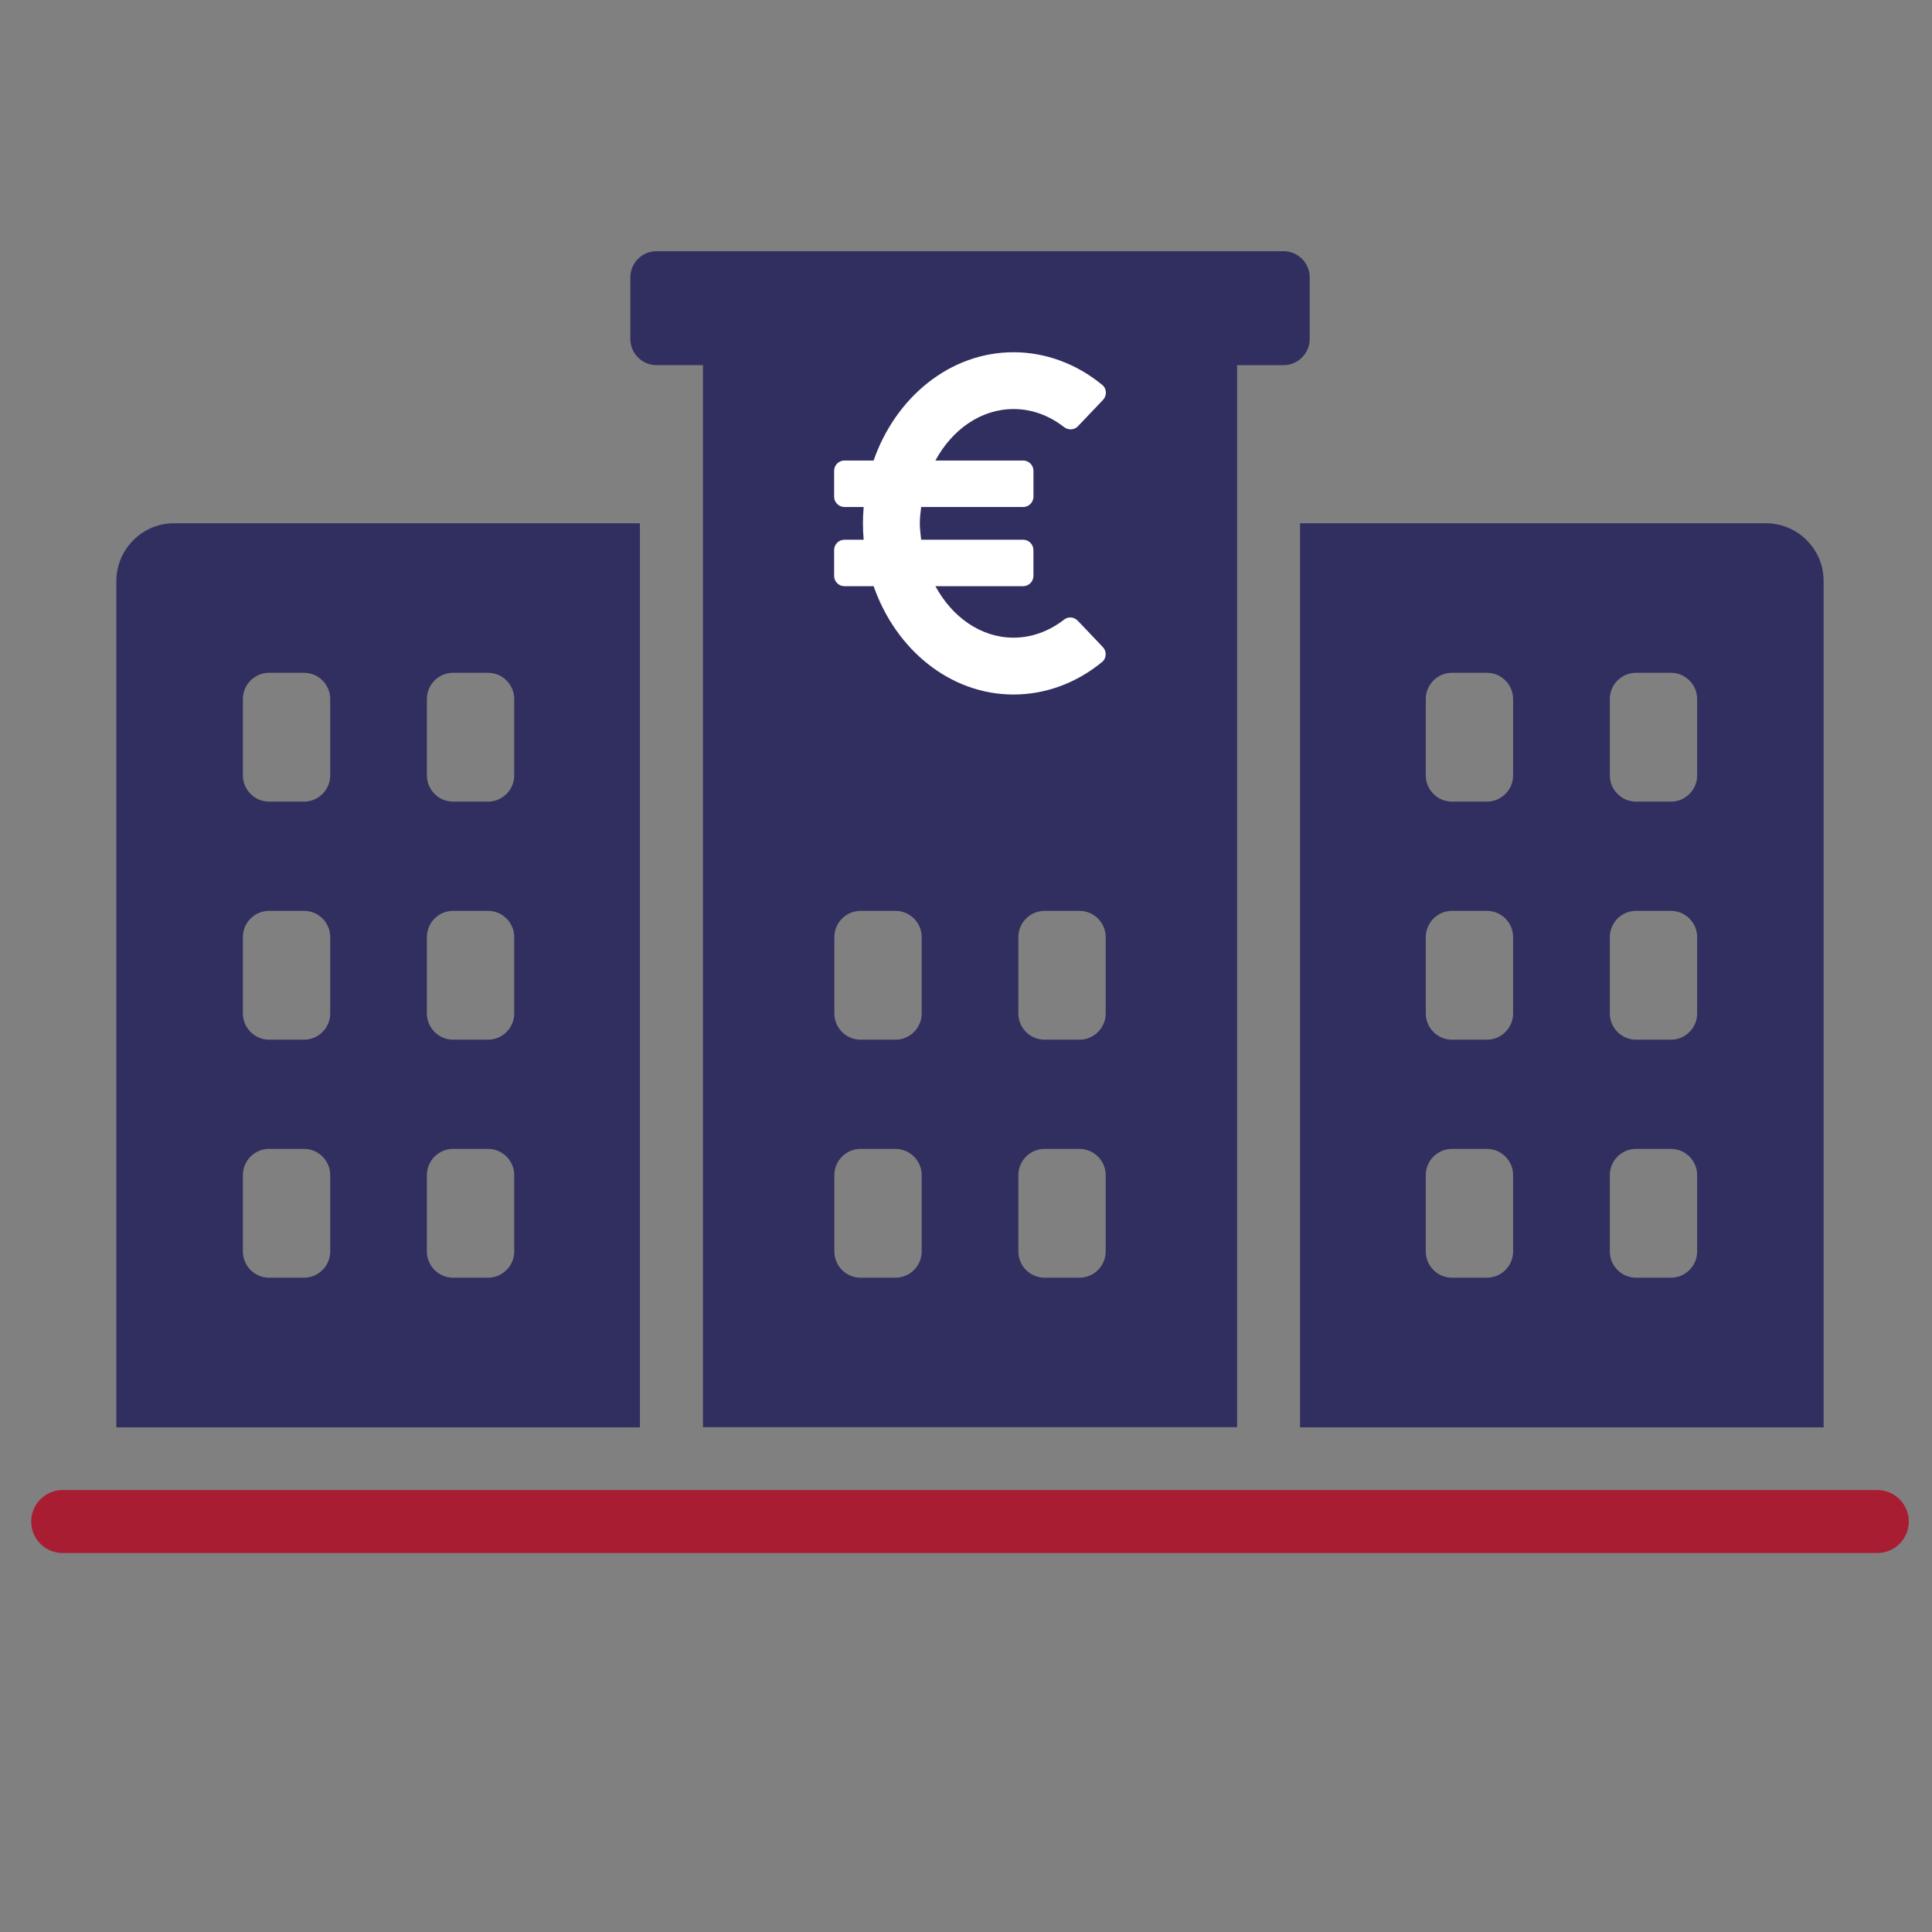 <?xml version="1.0" encoding="utf-8"?>
<!-- Generator: Adobe Illustrator 26.2.1, SVG Export Plug-In . SVG Version: 6.00 Build 0)  -->
<svg version="1.1" id="Ebene_1" xmlns="http://www.w3.org/2000/svg" xmlns:xlink="http://www.w3.org/1999/xlink" x="0px" y="0px"
	 viewBox="0 0 500 500" style="enable-background:new 0 0 500 500;" xml:space="preserve">
<rect x="0" y="0" width="500" height="500" fill="#808080" stroke="none"/>
<style type="text/css">
	.st0{fill:#312F60;}
	.st1{fill:#A81D32;}
	.st2{fill:#FFFFFF;}
</style>
<g>
	<path class="st0" d="M951.11,382.19l-90.52-46.81c-12.78-6.61-28.46-3.18-37.31,8.17l-33.23,42.61
		c-32.34-17.5-56.9-34.08-85.44-62.61c-30.44-30.44-46.58-55.45-63.27-86.92l42.15-32.89c11.34-8.85,14.77-24.52,8.16-37.3
		L645.09,76.4c-8.18-15.83-28.31-21.03-43.14-11.14L544.3,103.7c-13.37,8.92-20.95,24.29-19.87,40.33
		c1.11,16.41,3.16,37.1,6.92,51.53c16.79,64.59,57.15,131.2,113.61,187.66c56.43,56.43,123.07,96.82,187.67,113.61
		c14.48,3.77,35.21,5.81,51.71,6.89c16.26,1.07,31.81-6.77,40.63-20.47l37.55-58.31C972.06,410.11,966.77,390.29,951.11,382.19z"/>
	<path class="st1" d="M766.9,181.01c-4.81-1.32-9.9-0.39-13.98,2.58c-4.2,3.04-6.75,7.74-7,12.9l-0.09,1.99
		c-0.37,7.74,4.53,14.79,11.66,16.76c13.21,3.65,25.33,10.72,35.06,20.43c9.73,9.73,16.8,21.85,20.44,35.07
		c1.96,7.11,8.97,11.83,16.76,11.66l2-0.09c5.14-0.25,9.85-2.8,12.89-7c2.96-4.09,3.89-9.18,2.57-13.98
		c-5.28-19.1-15.51-36.62-29.59-50.7C803.52,196.54,785.99,186.31,766.9,181.01z"/>
	<path class="st1" d="M769.45,103.09c-0.97-0.16-1.94-0.25-2.9-0.25c-3.79,0-7.49,1.28-10.5,3.68c-3.77,3.01-6.06,7.49-6.3,12.3
		l-0.09,1.77c-0.42,8.46,5.57,15.97,13.94,17.45h0.01c31.64,5.63,60.41,20.63,83.17,43.4c22.77,22.76,37.77,51.52,43.4,83.17
		c1.48,8.38,9.03,14.12,17.45,13.95l1.76-0.09c4.82-0.24,9.29-2.55,12.3-6.31c3.01-3.77,4.25-8.66,3.42-13.4
		c-6.81-38.93-25.24-74.33-53.28-102.37C843.79,128.34,808.39,109.91,769.45,103.09z"/>
	<path class="st1" d="M772.82,26c-0.78-0.1-1.56-0.15-2.33-0.15c-3.98,0-7.86,1.37-10.93,3.91c-3.64,3.02-5.78,7.29-6.01,12.02
		l-0.1,1.89c-0.43,8.74,5.98,16.26,14.92,17.5c50.64,7.05,96.5,29.88,132.65,66.03c36.16,36.16,58.99,82.03,66.02,132.65
		c1.25,8.93,8.75,15.11,17.51,14.92l1.88-0.1c4.74-0.24,9-2.37,12.02-6.02c3.04-3.67,4.41-8.49,3.76-13.26
		c-7.99-58.43-34.32-111.42-76.13-153.25C884.24,60.32,831.24,33.99,772.82,26z"/>
</g>
<g>
	<g>
		<path class="st0" d="M457.04,135.42H336.45V369.4h135.5V150.34C471.96,142.13,465.24,135.42,457.04,135.42z M391.59,323.89
			c0,3.73-3.05,6.78-6.78,6.78h-9.04c-3.73,0-6.78-3.05-6.78-6.78v-19.78c0-3.73,3.05-6.78,6.78-6.78h9.04
			c3.73,0,6.78,3.05,6.78,6.78V323.89z M391.59,262.29c0,3.73-3.05,6.78-6.78,6.78h-9.04c-3.73,0-6.78-3.05-6.78-6.78v-19.78
			c0-3.73,3.05-6.78,6.78-6.78h9.04c3.73,0,6.78,3.05,6.78,6.78V262.29z M391.59,200.68c0,3.73-3.05,6.78-6.78,6.78h-9.04
			c-3.73,0-6.78-3.05-6.78-6.78V180.9c0-3.74,3.05-6.78,6.78-6.78h9.04c3.73,0,6.78,3.05,6.78,6.78V200.68z M439.22,323.89
			c0,3.73-3.05,6.78-6.78,6.78h-9.04c-3.73,0-6.78-3.05-6.78-6.78v-19.78c0-3.73,3.05-6.78,6.78-6.78h9.04
			c3.73,0,6.78,3.05,6.78,6.78V323.89z M439.22,262.29c0,3.73-3.05,6.78-6.78,6.78h-9.04c-3.73,0-6.78-3.05-6.78-6.78v-19.78
			c0-3.73,3.05-6.78,6.78-6.78h9.04c3.73,0,6.78,3.05,6.78,6.78V262.29z M439.22,200.68c0,3.73-3.05,6.78-6.78,6.78h-9.04
			c-3.73,0-6.78-3.05-6.78-6.78V180.9c0-3.74,3.05-6.78,6.78-6.78h9.04c3.73,0,6.78,3.05,6.78,6.78V200.68z"/>
		<path class="st0" d="M30.11,150.41V369.4h135.5V135.42H45.03C36.83,135.42,30.11,142.13,30.11,150.41z M110.48,180.9
			c0-3.74,3.05-6.78,6.78-6.78h9.04c3.73,0,6.78,3.05,6.78,6.78v19.78c0,3.73-3.05,6.78-6.78,6.78h-9.04
			c-3.73,0-6.78-3.05-6.78-6.78V180.9z M110.48,242.51c0-3.73,3.05-6.78,6.78-6.78h9.04c3.73,0,6.78,3.05,6.78,6.78v19.78
			c0,3.73-3.05,6.78-6.78,6.78h-9.04c-3.73,0-6.78-3.05-6.78-6.78V242.51z M110.48,304.11c0-3.73,3.05-6.78,6.78-6.78h9.04
			c3.73,0,6.78,3.05,6.78,6.78v19.78c0,3.73-3.05,6.78-6.78,6.78h-9.04c-3.73,0-6.78-3.05-6.78-6.78V304.11z M62.86,180.9
			c0-3.74,3.05-6.78,6.78-6.78h9.04c3.73,0,6.78,3.05,6.78,6.78v19.78c0,3.73-3.05,6.78-6.78,6.78h-9.04
			c-3.73,0-6.78-3.05-6.78-6.78V180.9z M62.86,242.51c0-3.73,3.05-6.78,6.78-6.78h9.04c3.73,0,6.78,3.05,6.78,6.78v19.78
			c0,3.73-3.05,6.78-6.78,6.78h-9.04c-3.73,0-6.78-3.05-6.78-6.78V242.51z M62.86,304.11c0-3.73,3.05-6.78,6.78-6.78h9.04
			c3.73,0,6.78,3.05,6.78,6.78v19.78c0,3.73-3.05,6.78-6.78,6.78h-9.04c-3.73,0-6.78-3.05-6.78-6.78V304.11z"/>
		<path class="st0" d="M338.95,87.72V71.79c0-3.74-3.04-6.78-6.78-6.78H169.91c-3.75,0-6.78,3.04-6.78,6.78v15.93
			c0,3.74,3.04,6.78,6.78,6.78h12.02v274.85h138.23V94.5h12.02C335.92,94.5,338.95,91.46,338.95,87.72z M238.53,323.89
			c0,3.73-3.05,6.78-6.78,6.78h-9.04c-3.73,0-6.78-3.05-6.78-6.78v-19.78c0-3.73,3.05-6.78,6.78-6.78h9.04
			c3.73,0,6.78,3.05,6.78,6.78V323.89z M238.53,262.29c0,3.73-3.05,6.78-6.78,6.78h-9.04c-3.73,0-6.78-3.05-6.78-6.78v-19.78
			c0-3.73,3.05-6.78,6.78-6.78h9.04c3.73,0,6.78,3.05,6.78,6.78V262.29z M286.15,323.89c0,3.73-3.05,6.78-6.78,6.78h-9.04
			c-3.73,0-6.78-3.05-6.78-6.78v-19.78c0-3.73,3.05-6.78,6.78-6.78h9.04c3.73,0,6.78,3.05,6.78,6.78V323.89z M286.15,262.29
			c0,3.73-3.05,6.78-6.78,6.78h-9.04c-3.73,0-6.78-3.05-6.78-6.78v-19.78c0-3.73,3.05-6.78,6.78-6.78h9.04
			c3.73,0,6.78,3.05,6.78,6.78V262.29z"/>
	</g>
	<path class="st1" d="M8.07,393.77L8.07,393.77c0,4.5,3.65,8.15,8.15,8.15h469.62c4.5,0,8.15-3.65,8.15-8.15l0,0
		c0-4.5-3.65-8.15-8.15-8.15H16.22C11.72,385.62,8.07,389.27,8.07,393.77z"/>
</g>
<path class="st2" d="M242.08,151.7c4.35,8.02,11.78,13.33,20.23,13.33c4.64,0,9.22-1.66,13.11-4.7c1.06-0.83,2.59-0.66,3.51,0.32
	l6.47,6.8c1.05,1.1,1.01,2.89-0.17,3.86c-6.62,5.46-14.66,8.43-22.92,8.43c-16.43,0-30.48-11.63-36.21-28.03h-7.55
	c-1.48,0-2.68-1.2-2.68-2.68v-6.67c0-1.48,1.2-2.68,2.68-2.68h4.97c-0.12-1.4-0.19-2.82-0.19-4.25c0-1.42,0.07-2.83,0.19-4.22h-4.97
	c-1.48,0-2.68-1.2-2.68-2.68v-6.67c0-1.48,1.2-2.68,2.68-2.68h7.54c5.72-16.39,19.78-28.02,36.22-28.02
	c8.27,0,16.33,2.99,22.98,8.48c1.17,0.97,1.21,2.76,0.16,3.86l-6.49,6.82c-0.97,1.02-2.52,1.04-3.63,0.18
	c-3.9-3.04-8.36-4.64-13.02-4.64c-8.45,0-15.89,5.31-20.23,13.32h22.7c1.48,0,2.68,1.2,2.68,2.68v6.67c0,1.48-1.2,2.68-2.68,2.68
	H238.4c-0.17,1.39-0.35,2.77-0.35,4.22c0,1.46,0.19,2.85,0.35,4.25h26.37c1.48,0,2.68,1.2,2.68,2.68v6.67c0,1.48-1.2,2.68-2.68,2.68
	"/>
</svg>
